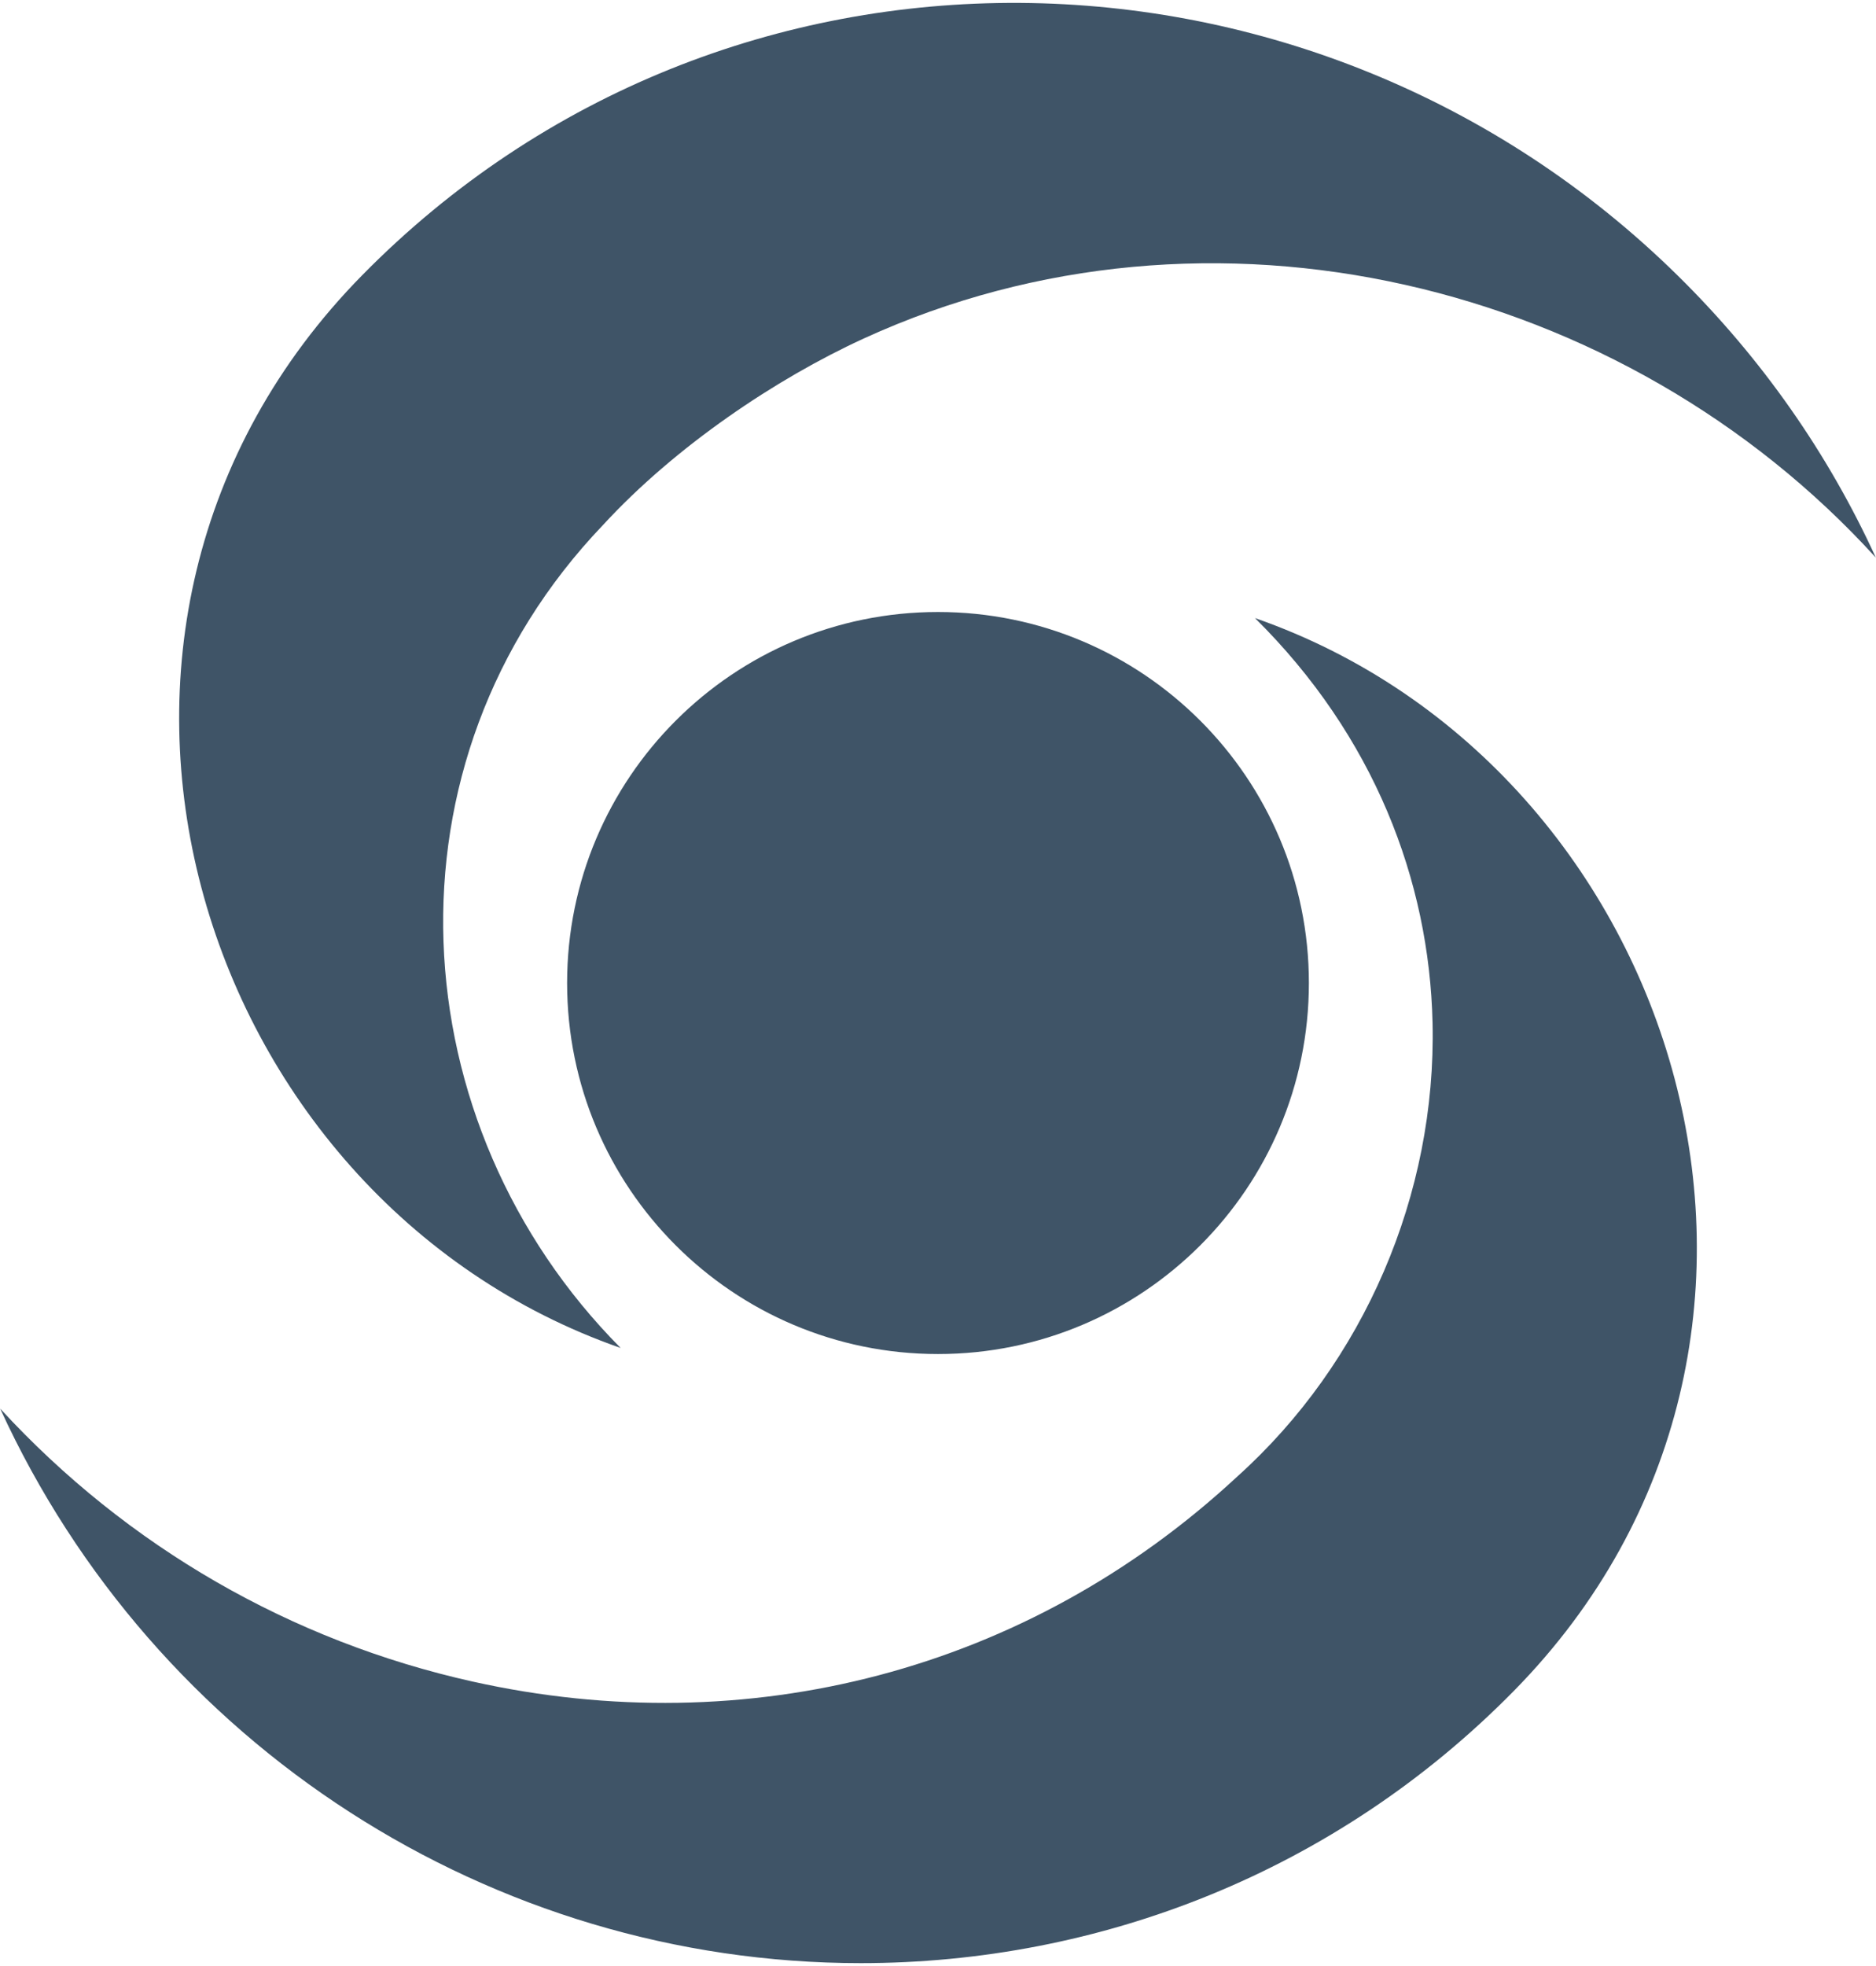 <svg xmlns="http://www.w3.org/2000/svg" viewBox="0 0 525 550"><path fill="#3f5467" fill-rule="evenodd" d="M400.901 286.15c1.096 47.959-19.205 95.064-54.602 126.875-58.926 54.741-137.361 74.478-214.024 57.397C81.56 459.124 35.638 432.757.048 394.06c43.185 94.286 137.548 155.13 240.838 155.13 66.641 0 132.835-25.387 182.77-76.16 96.705-98.28 47.4-258.4-72.446-300.12 33.3 32.934 48.782 73.396 49.691 113.239zM241.752 94.684c96.942-44.379 212.762-16.025 283.198 61.307-13.256-28.944-31.794-55.627-55.4-78.861-101.706-100.119-266.669-103.346-368.2-.126-96.685 98.295-47.445 258.3 72.331 300.088-61.997-62.437-68.54-163.737-4.908-230.242 20.237-22.003 48.48-40.949 72.98-52.166zm20.748 76.523c57.324 0 103.793 46.47 103.793 103.793 0 57.324-46.47 103.793-103.793 103.793-57.324 0-103.794-46.47-103.794-103.793 0-57.324 46.47-103.793 103.794-103.793"/></svg>